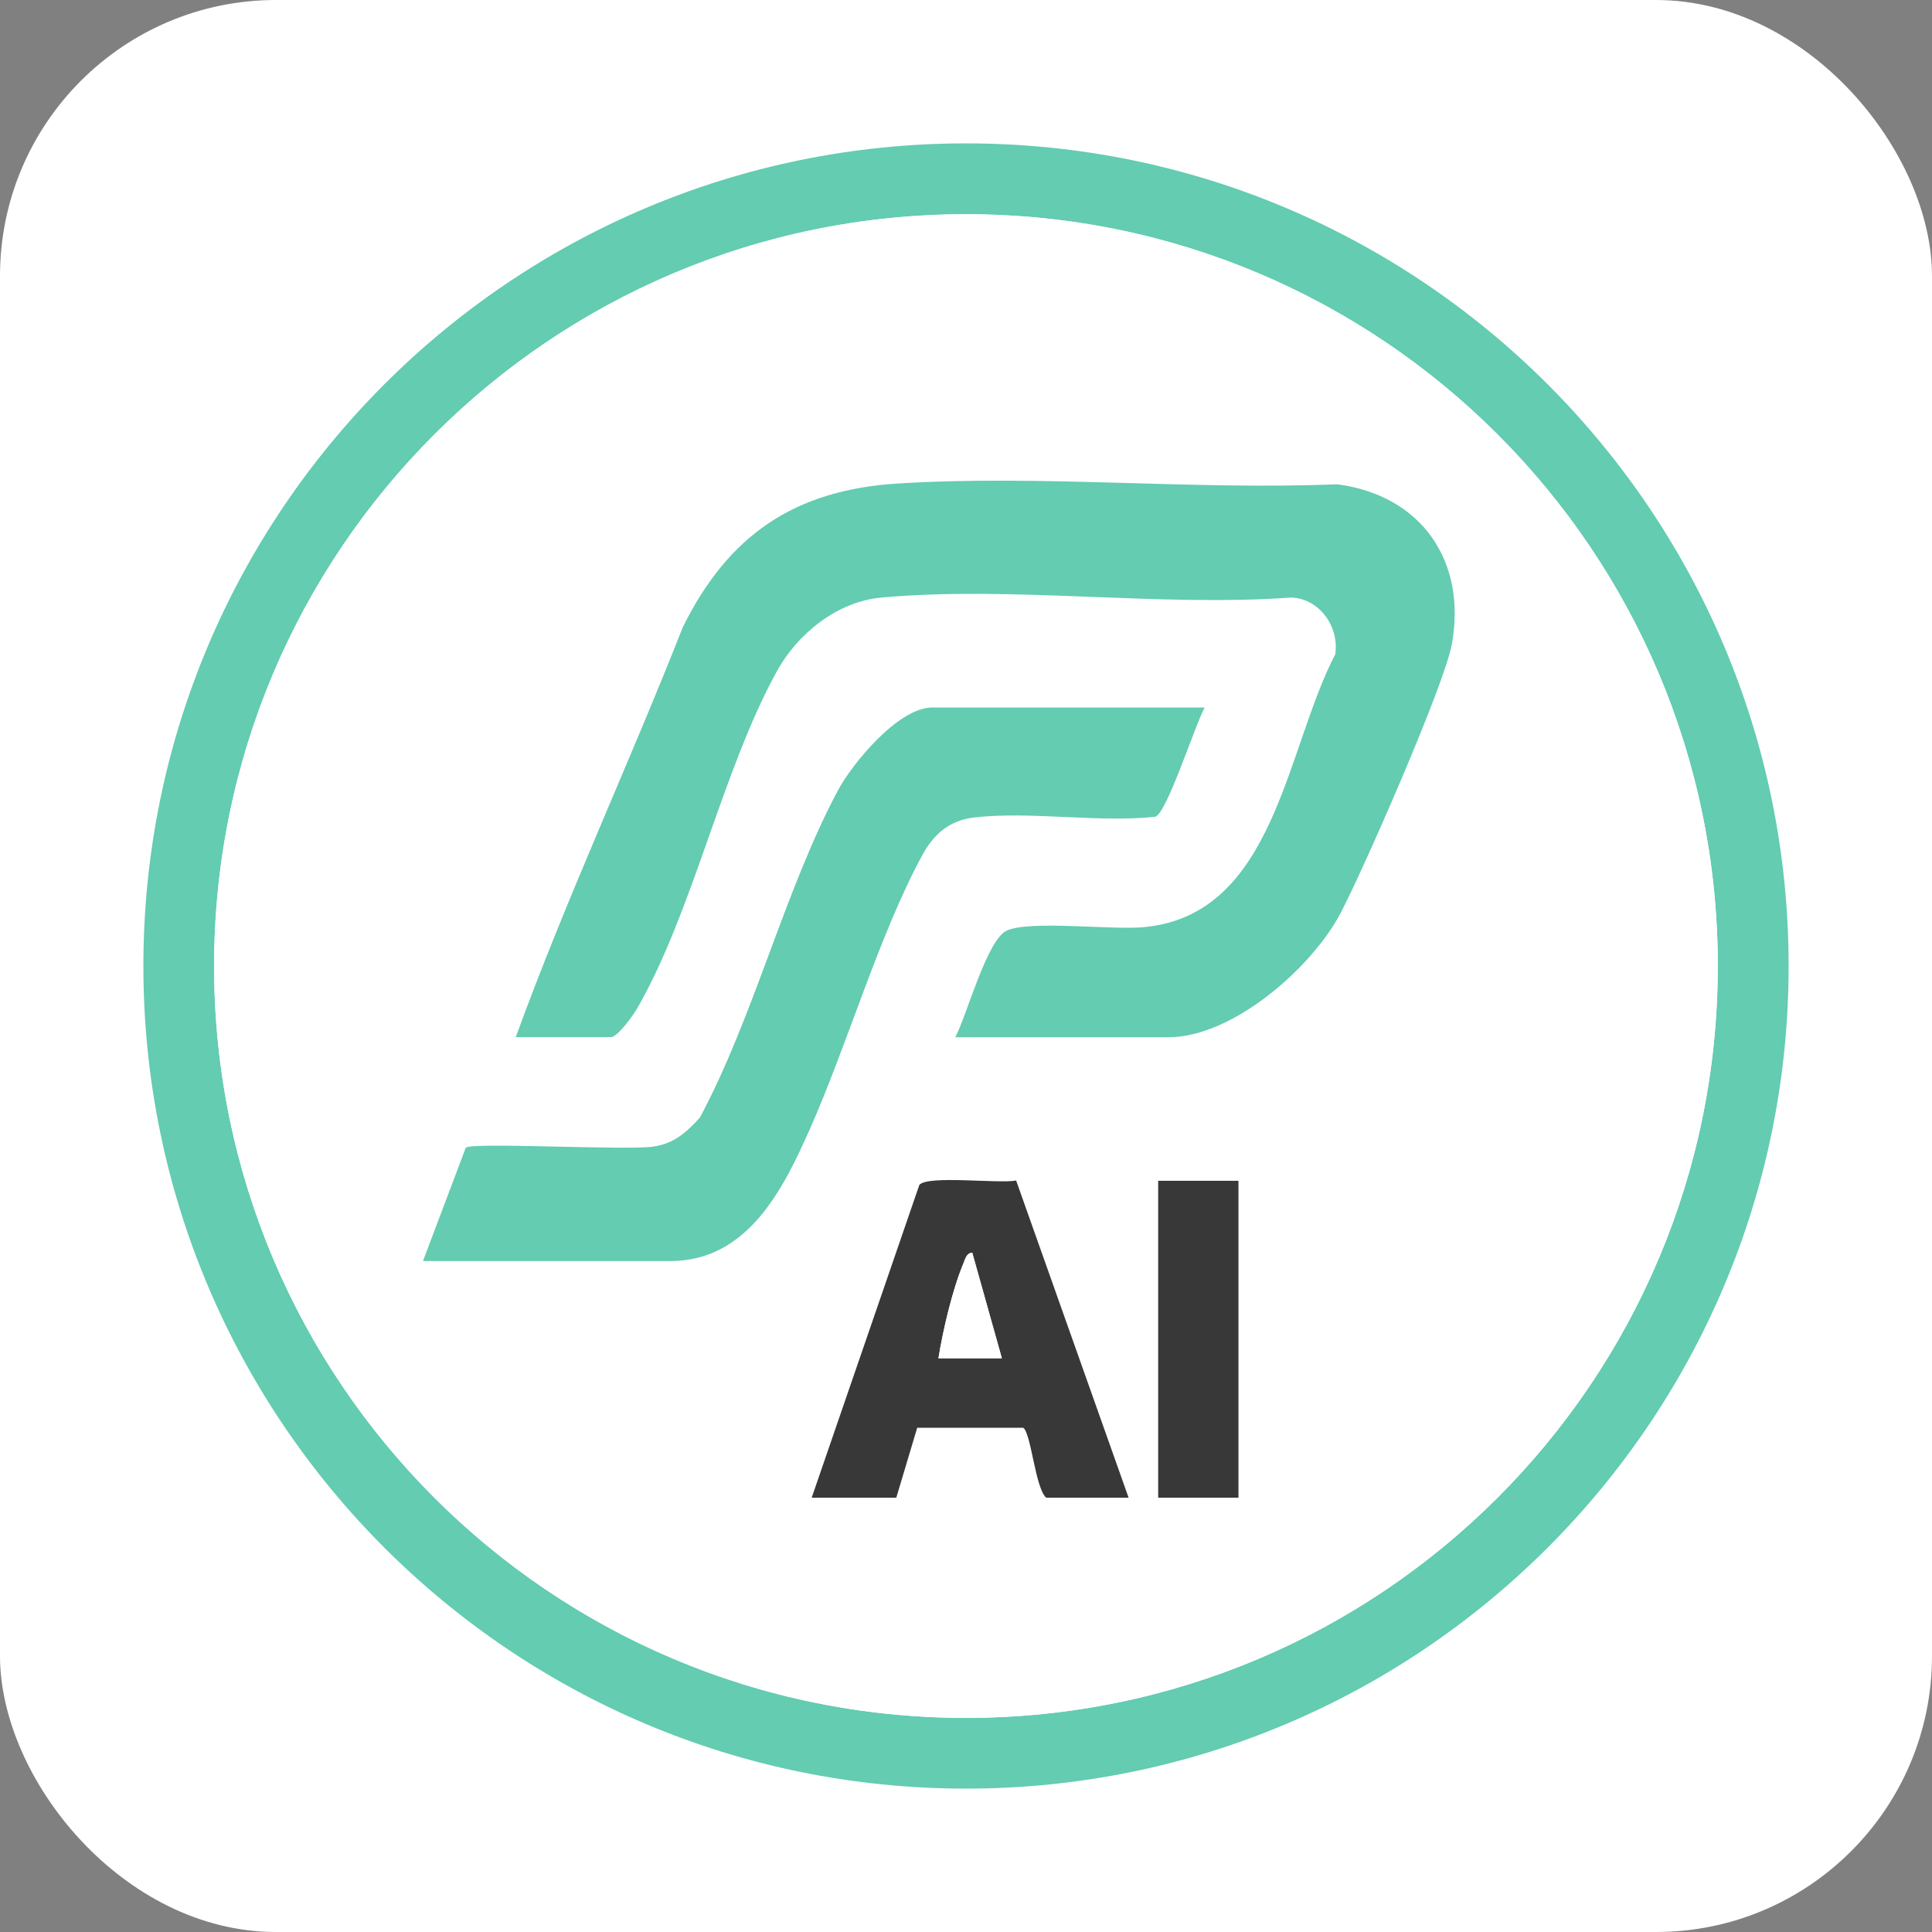 <?xml version="1.0" encoding="UTF-8"?>
<svg xmlns="http://www.w3.org/2000/svg" width="84" height="84" viewBox="0 0 84 84" fill="none">
  <rect x="0" y="0" width="84" height="84" fill="#808080" stroke="none"/>
  <g clip-path="url(#clip0_13996_5537)">
    <rect width="84" height="84" fill="white"></rect>
    <path d="M77.766 42C77.766 61.752 61.752 77.766 42 77.766C22.248 77.766 6.234 61.752 6.234 42C6.234 22.248 22.245 6.234 42 6.234C61.755 6.234 77.766 22.248 77.766 42ZM74.687 42.004C74.687 23.95 60.054 9.316 42 9.316C23.946 9.316 9.309 23.95 9.309 42.004C9.309 60.058 23.942 74.691 41.996 74.691C60.05 74.691 74.684 60.058 74.684 42.004H74.687Z" fill="#63CCB1"></path>
    <path d="M74.687 42.004C74.687 60.058 60.054 74.691 42 74.691C23.946 74.691 9.309 60.054 9.309 42.004C9.309 23.953 23.946 9.313 42 9.313C60.054 9.313 74.687 23.946 74.687 42V42.004ZM41.536 45.093H50.812C53.599 45.093 57.038 42.074 58.287 39.71C59.273 37.835 62.805 29.793 63.129 28.018C63.791 24.381 61.792 21.523 58.139 21.052C51.887 21.309 45.255 20.632 39.047 21.019C34.536 21.302 31.664 23.272 29.69 27.275C27.348 33.24 24.609 39.087 22.433 45.089H26.568C26.862 45.089 27.536 44.139 27.709 43.841C30.136 39.632 31.41 33.479 33.792 29.167C34.691 27.54 36.414 26.152 38.318 25.979C43.981 25.459 50.41 26.391 56.158 25.975C57.384 26.03 58.242 27.253 58.062 28.446C55.901 32.581 55.44 39.798 49.714 40.31C48.286 40.439 44.843 40.004 43.793 40.45C42.924 40.822 42.044 44.147 41.543 45.089L41.536 45.093ZM52.377 30.765H40.527C39.069 30.765 37.066 33.177 36.425 34.381C34.102 38.745 32.787 44.176 30.43 48.595C29.841 49.236 29.293 49.733 28.387 49.858C27.157 50.027 20.617 49.663 20.253 49.898L18.39 54.833H29.138C32.511 54.833 34.054 51.695 35.195 49.133C36.837 45.443 38.248 40.568 40.118 37.154C40.619 36.245 41.308 35.663 42.364 35.545C44.821 35.265 47.73 35.781 50.233 35.516C50.742 35.343 51.975 31.465 52.377 30.769V30.765ZM35.291 65.117H38.966L39.875 62.079H44.486C44.832 62.322 45.012 64.708 45.483 65.117H49.066L44.176 51.327C43.425 51.478 40.332 51.084 39.967 51.519L35.287 65.117H35.291ZM53.846 51.338H50.355V65.117H53.846V51.338Z" fill="white"></path>
    <path d="M41.536 45.093C42.037 44.15 42.917 40.825 43.786 40.453C44.835 40.008 48.278 40.439 49.707 40.313C55.433 39.802 55.893 32.584 58.055 28.449C58.235 27.256 57.377 26.034 56.151 25.979C50.407 26.395 43.974 25.463 38.31 25.982C36.407 26.155 34.683 27.547 33.785 29.171C31.402 33.483 30.128 39.636 27.702 43.845C27.529 44.143 26.855 45.093 26.56 45.093H22.425C24.605 39.091 27.341 33.24 29.683 27.278C31.657 23.276 34.529 21.302 39.039 21.022C45.248 20.632 51.88 21.313 58.132 21.055C61.785 21.527 63.788 24.384 63.121 28.022C62.797 29.793 59.266 37.839 58.279 39.713C57.031 42.081 53.595 45.097 50.804 45.097H41.529L41.536 45.093Z" fill="#63CCB1"></path>
    <path d="M52.377 30.765C51.979 31.461 50.742 35.339 50.233 35.512C47.726 35.777 44.817 35.261 42.364 35.541C41.308 35.663 40.615 36.241 40.118 37.151C38.248 40.564 36.837 45.435 35.195 49.129C34.054 51.692 32.511 54.829 29.138 54.829H18.39L20.253 49.895C20.617 49.659 27.153 50.02 28.387 49.854C29.293 49.733 29.841 49.236 30.43 48.591C32.791 44.172 34.102 38.741 36.425 34.378C37.066 33.174 39.069 30.762 40.527 30.762H52.377L52.377 30.765Z" fill="#63CCB1"></path>
    <path d="M53.846 51.338H50.355V65.117H53.846V51.338Z" fill="#383838"></path>
    <path d="M35.291 65.117L39.971 51.519C40.336 51.084 43.429 51.474 44.18 51.327L49.07 65.117H45.487C45.012 64.708 44.835 62.322 44.489 62.076H39.879L38.969 65.117H35.291ZM43.558 59.056L42.269 54.464C42.015 54.486 41.974 54.726 41.893 54.914C41.411 56.055 40.998 57.837 40.8 59.056H43.558Z" fill="#383838"></path>
    <path d="M43.558 59.056H40.803C40.998 57.837 41.414 56.055 41.897 54.914C41.974 54.726 42.018 54.486 42.273 54.464L43.561 59.056H43.558Z" fill="white"></path>
  </g>
  <defs>
    <clipPath id="clip0_13996_5537">
      <rect width="84" height="84" rx="12" fill="white"></rect>
    </clipPath>
  </defs>
</svg>
